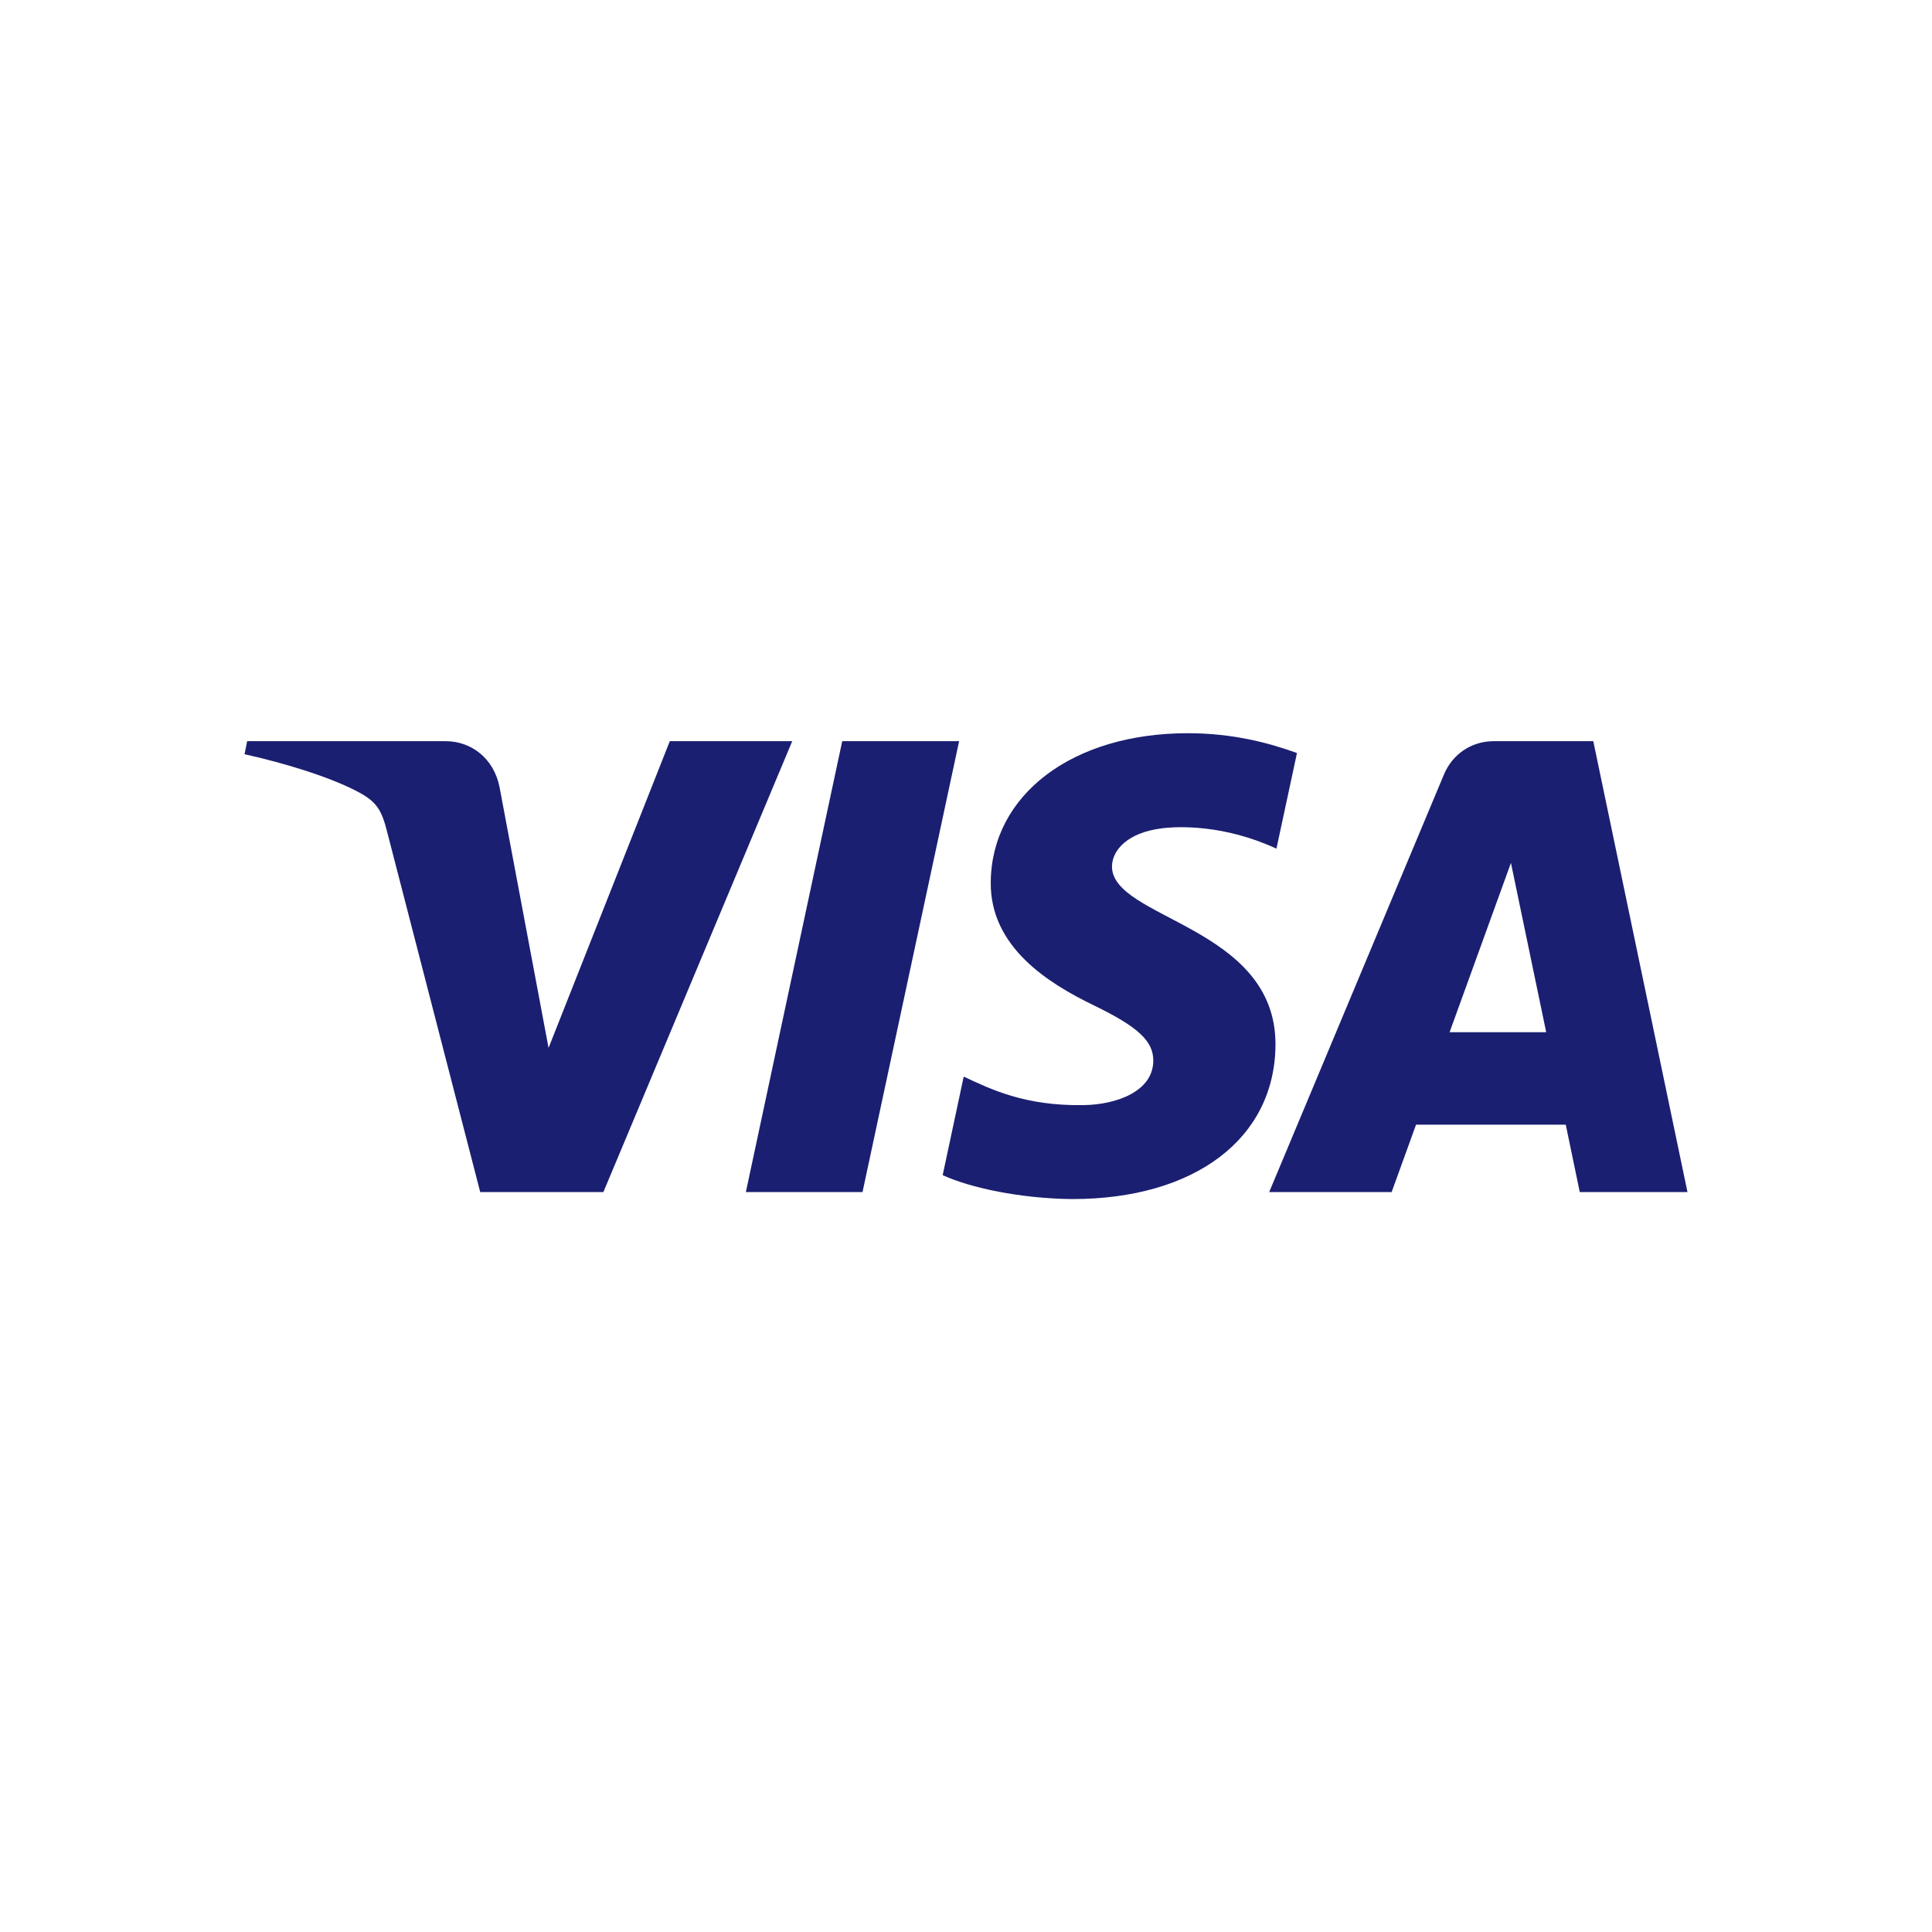 <?xml version="1.0" encoding="utf-8"?>
<!-- Generator: Adobe Illustrator 23.0.1, SVG Export Plug-In . SVG Version: 6.00 Build 0)  -->
<svg version="1.1" id="Layer_1" xmlns="http://www.w3.org/2000/svg" xmlns:xlink="http://www.w3.org/1999/xlink" x="0px" y="0px"
	 viewBox="0 0 800 800" style="enable-background:new 0 0 800 800;" xml:space="preserve">
<style type="text/css">
	.st0{fill:none;}
	.st1{fill:#1A1F71;}
</style>
<rect x="-1163.1" y="-1622.8" class="st0" width="3126.1" height="4045.6"/>
<g id="g4155">
	<g id="g4161" transform="translate(302.448,424.608)">
		<path id="path4163" class="st1" d="M94.7-117.7L54.7,69H6.4l39.9-186.7H94.7z M297.8,2.8l25.4-70.1l14.6,70.1H297.8z M351.7,69
			h44.6l-39-186.7h-41.2c-9.3,0-17.1,5.4-20.6,13.7L223.1,69h50.7l10.1-27.9h62L351.7,69L351.7,69z M225.7,8
			c0.2-49.3-68.1-52-67.7-74c0.2-6.7,6.5-13.8,20.5-15.6c6.9-0.9,26-1.6,47.6,8.4l8.5-39.6c-11.6-4.2-26.6-8.2-45.2-8.2
			c-47.7,0-81.3,25.4-81.6,61.7c-0.3,26.9,24,41.9,42.3,50.8c18.8,9.1,25.1,15,25,23.2c-0.1,12.5-15,18.1-28.9,18.3
			c-24.3,0.4-38.4-6.6-49.6-11.8L87.9,62c11.3,5.2,32.1,9.7,53.7,9.9C192.3,71.9,225.5,46.8,225.7,8 M25.6-117.7L-52.6,69h-51
			l-38.5-149c-2.3-9.2-4.4-12.5-11.5-16.4c-11.6-6.3-30.8-12.2-47.6-15.9l1.1-5.4h82.2c10.5,0,19.9,7,22.3,19l20.3,108l50.2-127
			H25.6z"/>
	</g>
</g>
</svg>
